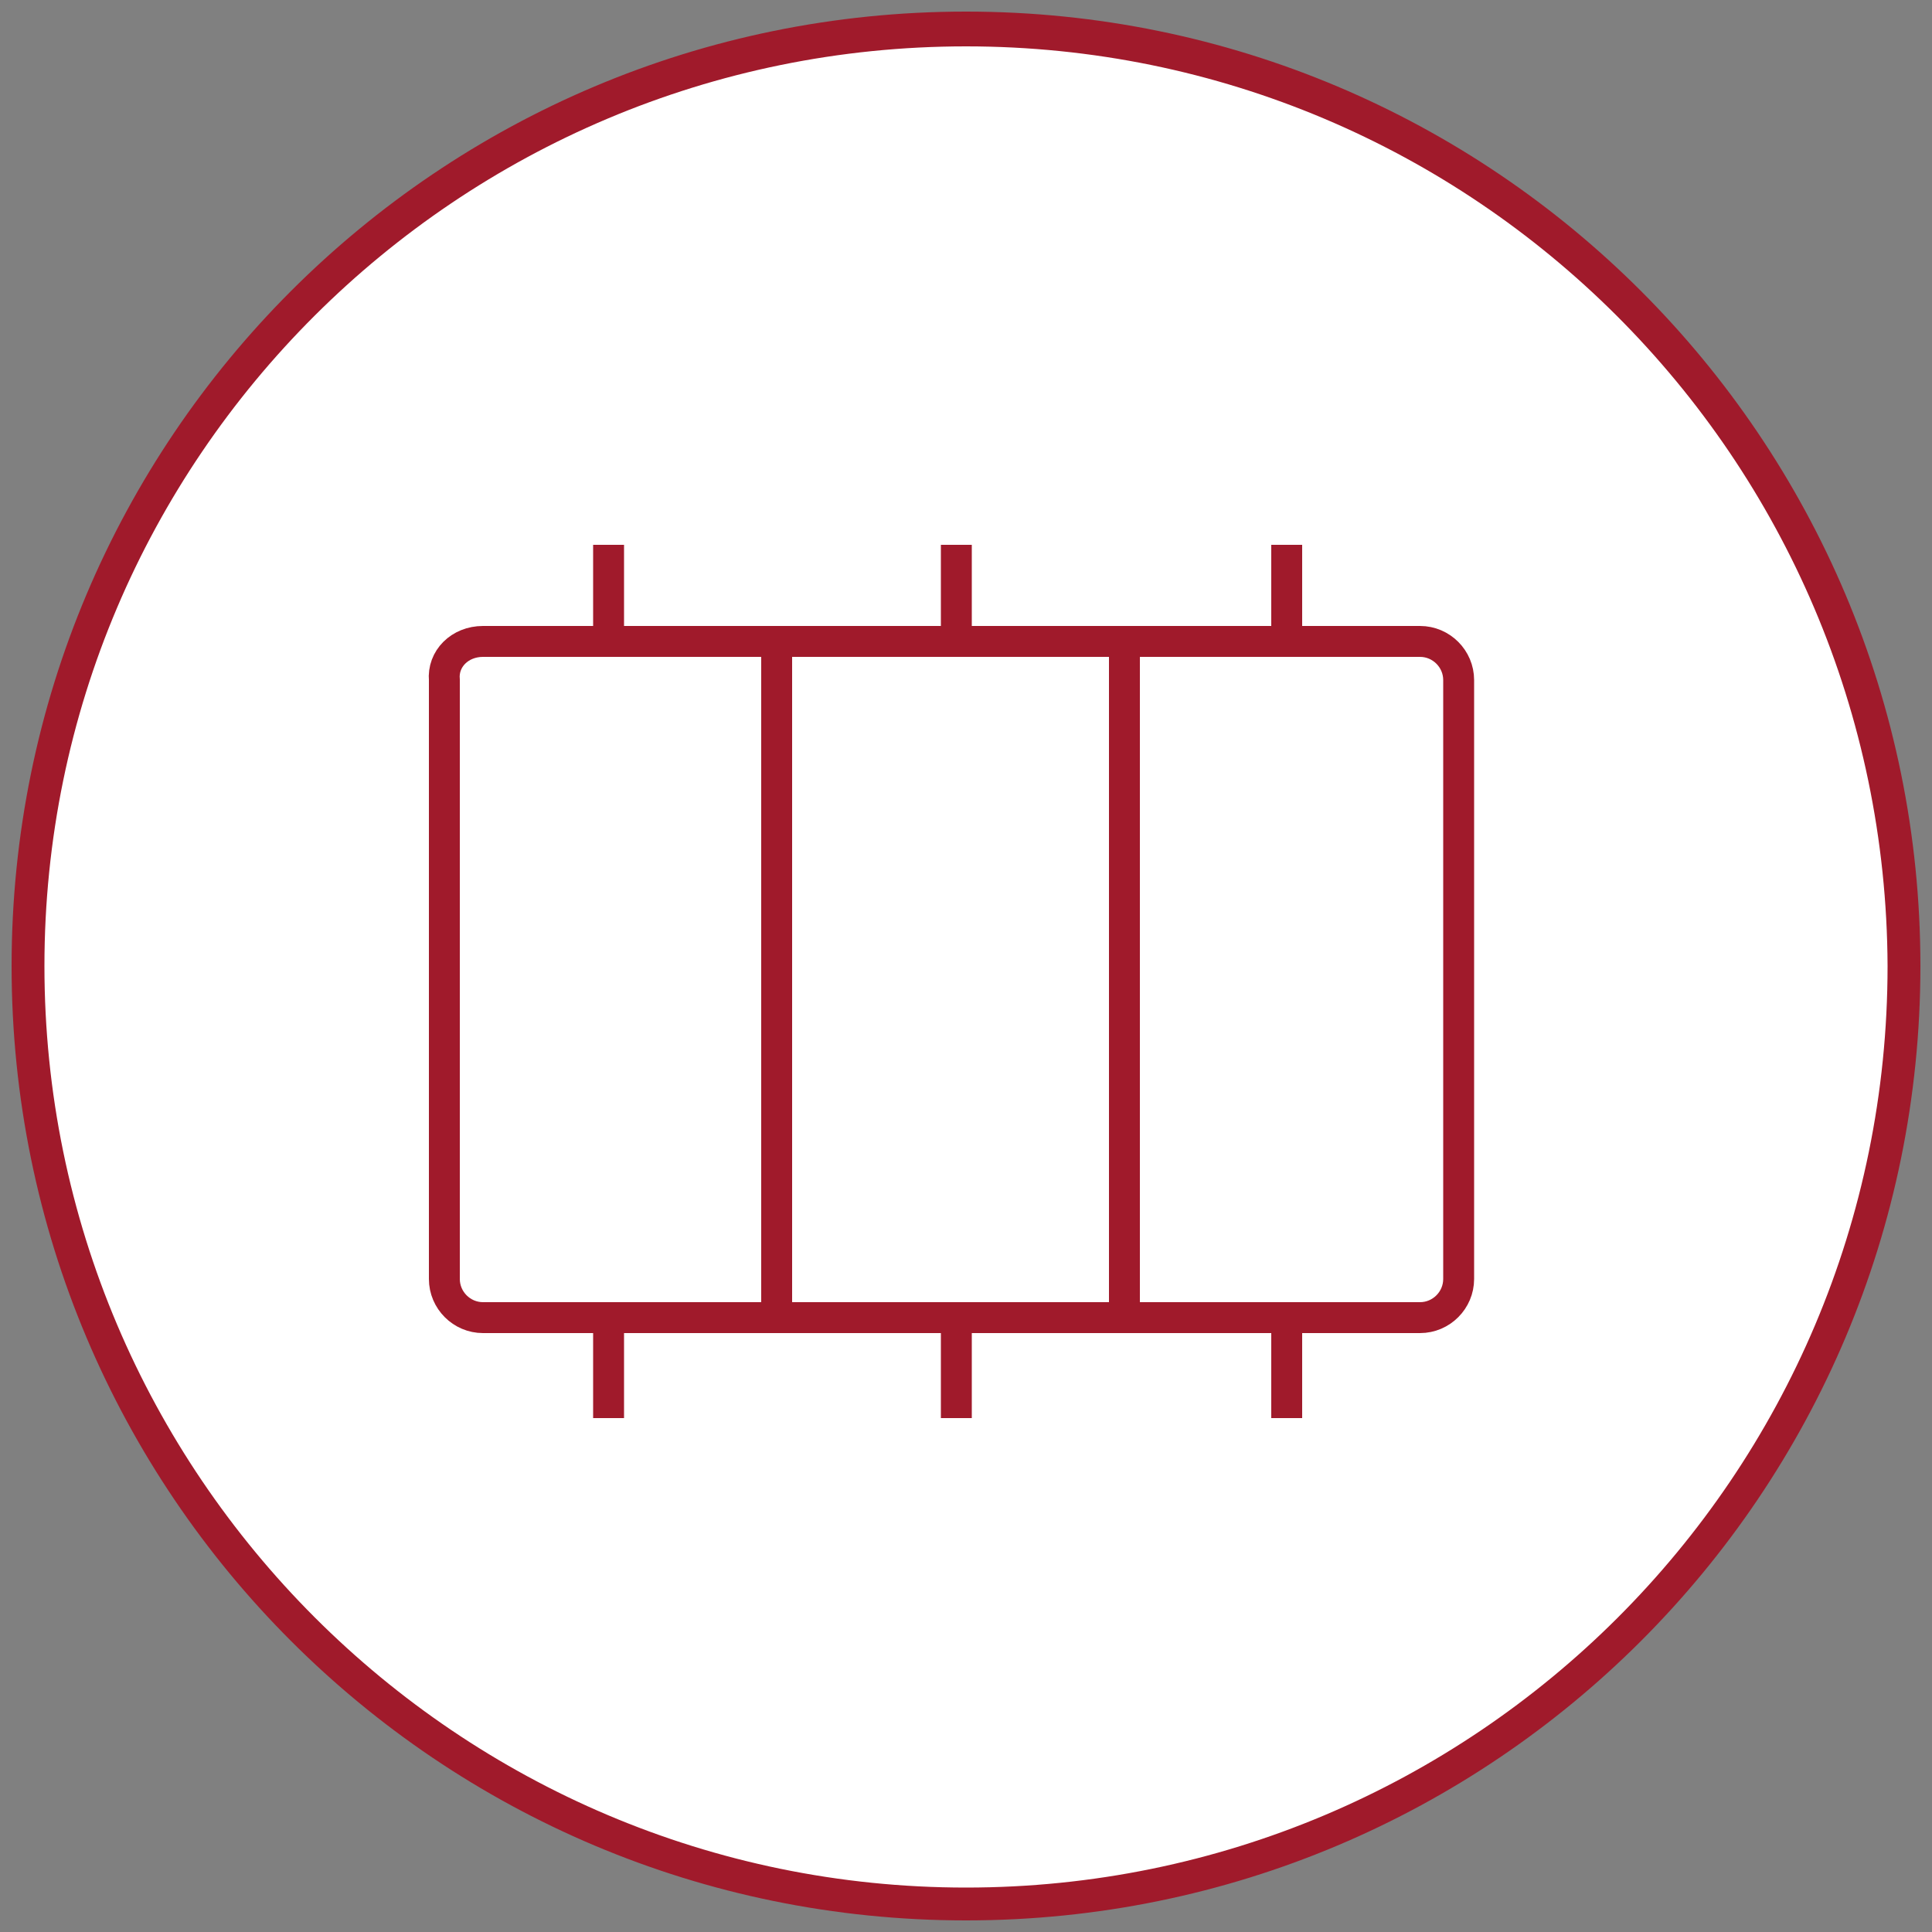 <?xml version="1.0" encoding="UTF-8"?> <!-- Generator: Adobe Illustrator 23.0.3, SVG Export Plug-In . SVG Version: 6.00 Build 0) --> <svg xmlns="http://www.w3.org/2000/svg" xmlns:xlink="http://www.w3.org/1999/xlink" id="Layer_1" x="0px" y="0px" viewBox="0 0 100 100" style="enable-background:new 0 0 100 100;" xml:space="preserve"><rect x="0" y="0" width="100" height="100" fill="#808080" stroke="none"/> <style type="text/css"> .st0{fill:#FFFFFF;} .st1{clip-path:url(#SVGID_2_);fill:#A01A2B;} .st2{clip-path:url(#SVGID_2_);fill:none;stroke:#A01A2B;stroke-width:1.6;stroke-miterlimit:10;} </style> <circle class="st0" cx="50" cy="50" r="48.4"></circle> <g> <defs> <rect id="SVGID_1_" width="100" height="100"></rect> </defs> <clipPath id="SVGID_2_"> <use xlink:href="#SVGID_1_" style="overflow:visible;"></use> </clipPath> <path class="st1" d="M50,99.4C22.7,99.4,0.6,77.3,0.6,50S22.7,0.6,50,0.6S99.4,22.7,99.4,50C99.4,77.3,77.3,99.4,50,99.4 M50,2.4 C23.7,2.4,2.3,23.7,2.3,50S23.7,97.7,50,97.7S97.7,76.4,97.7,50c0,0,0,0,0,0C97.6,23.7,76.3,2.4,50,2.4L50,2.4z"></path> <path class="st2" d="M25,33.2h48.5c1.1,0,2,0.9,2,2v31c0,1.1-0.9,2-2,2H25c-1.1,0-2-0.9-2-2v-31C22.9,34.1,23.8,33.2,25,33.2z"></path> <line class="st2" x1="49.5" y1="68.2" x2="49.5" y2="73.4"></line> <line class="st2" x1="66.6" y1="68.2" x2="66.6" y2="73.4"></line> <line class="st2" x1="31.5" y1="68.2" x2="31.5" y2="73.4"></line> <line class="st2" x1="49.5" y1="28.2" x2="49.5" y2="33.4"></line> <line class="st2" x1="66.6" y1="28.2" x2="66.6" y2="33.4"></line> <line class="st2" x1="31.5" y1="28.2" x2="31.5" y2="33.4"></line> <line class="st2" x1="58.2" y1="68.2" x2="58.2" y2="33.2"></line> <line class="st2" x1="40.2" y1="68.2" x2="40.2" y2="33.2"></line> </g> </svg> 